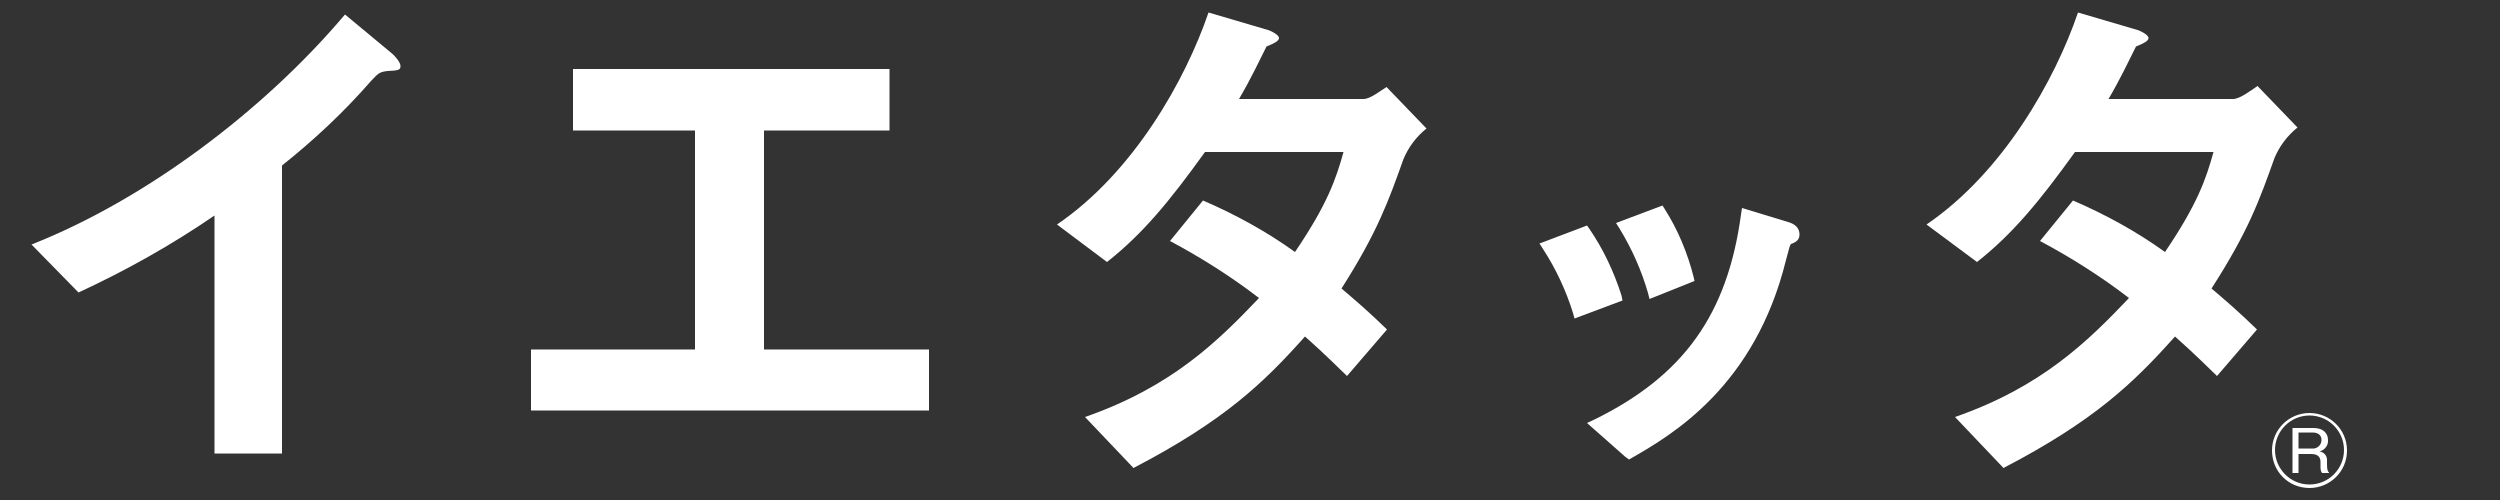 <?xml version="1.0" encoding="utf-8"?>
<!-- Generator: Adobe Illustrator 28.1.0, SVG Export Plug-In . SVG Version: 6.00 Build 0)  -->
<svg version="1.1" id="レイヤー_1" xmlns="http://www.w3.org/2000/svg" xmlns:xlink="http://www.w3.org/1999/xlink" x="0px"
	 y="0px" viewBox="0 0 500 100" style="enable-background:new 0 0 500 100;" xml:space="preserve">
<rect x="0" y="0" width="500" height="100" fill="#333333" stroke="none"/>
<style type="text/css">
	.st0{fill:#FFFFFF;}
</style>
<path class="st0" d="M78.4,10.7L69,2.9C52.6,22.3,28.9,40,6.3,48.9l9.4,9.6c9.5-4.4,18.6-9.5,27.2-15.4v47.6h13.5V33.1
	c6.4-5.1,12.4-10.7,17.8-16.9c1.5-1.6,1.7-1.8,3.3-2c2.2-0.1,2.6-0.2,2.6-1S78.8,11,78.4,10.7z"/>
<polygon class="st0" points="152.8,26.1 177.9,26.1 177.9,13.8 114.6,13.8 114.6,26.1 139,26.1 139,69.9 106.2,69.9 106.2,82.1 
	185.8,82.1 185.8,69.9 152.8,69.9 "/>
<path class="st0" d="M272.7,19.8h-24.9c2.2-3.7,4.2-7.9,5.5-10.5c1.5-0.6,2.5-1.1,2.5-1.7s-1.5-1.4-2.2-1.6l-11.9-3.5
	c-4.6,13.5-15,32-30.3,42.4l10,7.5c7.1-5.6,12.4-12,19.6-22h27.7c-1.5,5.4-3.2,10.4-9.7,20c-5.7-4.1-11.9-7.5-18.4-10.3l-6.6,8.1
	c6.2,3.3,12.2,7.1,17.8,11.4c-8.1,8.5-17.3,17.7-34.8,23.8l9.7,10.2c18.2-9.5,26-17,34.3-26.3c4.5,4,6.6,6.2,8.4,7.9l8-9.3
	c-3.8-3.7-6.4-5.9-9.1-8.2c7.2-11.3,9.4-17.5,12.4-25.9c1-2.4,2.6-4.5,4.6-6.1l-8-8.3C275.9,18.3,274,19.8,272.7,19.8z"/>
<path class="st0" d="M324.3,59.1c-1.5-4.7-3.6-9.2-6.4-13.3l-0.5-0.7l-9.5,3.6l0.7,1.1c2.6,4,4.6,8.3,6,12.8l0.3,1.1l9.6-3.6
	L324.3,59.1z"/>
<path class="st0" d="M357.6,44.4l-9.2-2.8l-0.2,1.3c-2.7,19.9-11.4,32.2-29.3,41l-1.5,0.7l7.7,6.8l0.7,0.5l0.7-0.4
	c8-4.6,24.5-14.3,30.7-39.5c0.7-2.7,0.8-3,1-3.2c0.8-0.3,1.7-0.7,1.7-1.9S359.1,44.8,357.6,44.4z"/>
<path class="st0" d="M329.6,58.6l0.3,1.2l9-3.6l-0.2-0.9c-1.2-4.7-3.1-9.3-5.7-13.4l-0.5-0.8l-9.3,3.5l0.7,1.1
	C326.4,49.8,328.3,54.1,329.6,58.6z"/>
<path class="st0" d="M454.9,31.6c1-2.4,2.6-4.5,4.6-6.1l-8-8.3c-1.6,1.1-3.6,2.6-4.9,2.6h-24.9c2.2-3.7,4.2-7.9,5.5-10.5
	c1.5-0.6,2.5-1.1,2.5-1.7s-1.5-1.4-2.2-1.6l-11.9-3.5c-4.6,13.5-15,32-30.3,42.4l10.1,7.5c7.1-5.6,12.4-12,19.6-22h27.7
	c-1.5,5.4-3.2,10.4-9.7,20c-5.7-4.1-11.9-7.5-18.4-10.3l-6.6,8.1c6.2,3.3,12.2,7.1,17.8,11.4c-8.1,8.5-17.3,17.7-34.8,23.8l9.7,10.2
	c18.2-9.5,26-17,34.3-26.3c4.5,4,6.6,6.2,8.4,7.9l8-9.3c-3.8-3.7-6.4-5.9-9.1-8.2C449.7,46.2,451.9,40,454.9,31.6z"/>
<path class="st0" d="M465.4,92.9v-0.7c0.1-1-0.6-1.8-1.5-1.9c1.1-0.3,1.8-1.3,1.7-2.3c0-1.3-0.9-2.4-2.9-2.4h-4.2v9h1.2v-3.8h2.6
	c1.6,0,1.8,1,1.8,1.6v0.8c0,0.5,0,1,0.3,1.4h1.4v-0.1C465.6,94.3,465.4,94.1,465.4,92.9z M459.7,89.7v-3.2h2.8
	c1.2,0,1.8,0.6,1.8,1.5c0,0.9-0.7,1.6-1.5,1.7c-0.1,0-0.1,0-0.2,0H459.7z"/>
<path class="st0" d="M461.9,82.6c-4.1,0-7.5,3.3-7.5,7.5s3.3,7.5,7.5,7.5c4.1,0,7.5-3.3,7.5-7.5c0,0,0,0,0,0
	C469.4,85.9,466,82.6,461.9,82.6z M461.9,96.9c-3.8,0-6.9-3.1-6.9-6.9s3.1-6.9,6.9-6.9c3.8,0,6.9,3.1,6.9,6.9
	C468.8,93.8,465.7,96.9,461.9,96.9C461.9,96.9,461.9,96.9,461.9,96.9z"/>
</svg>
